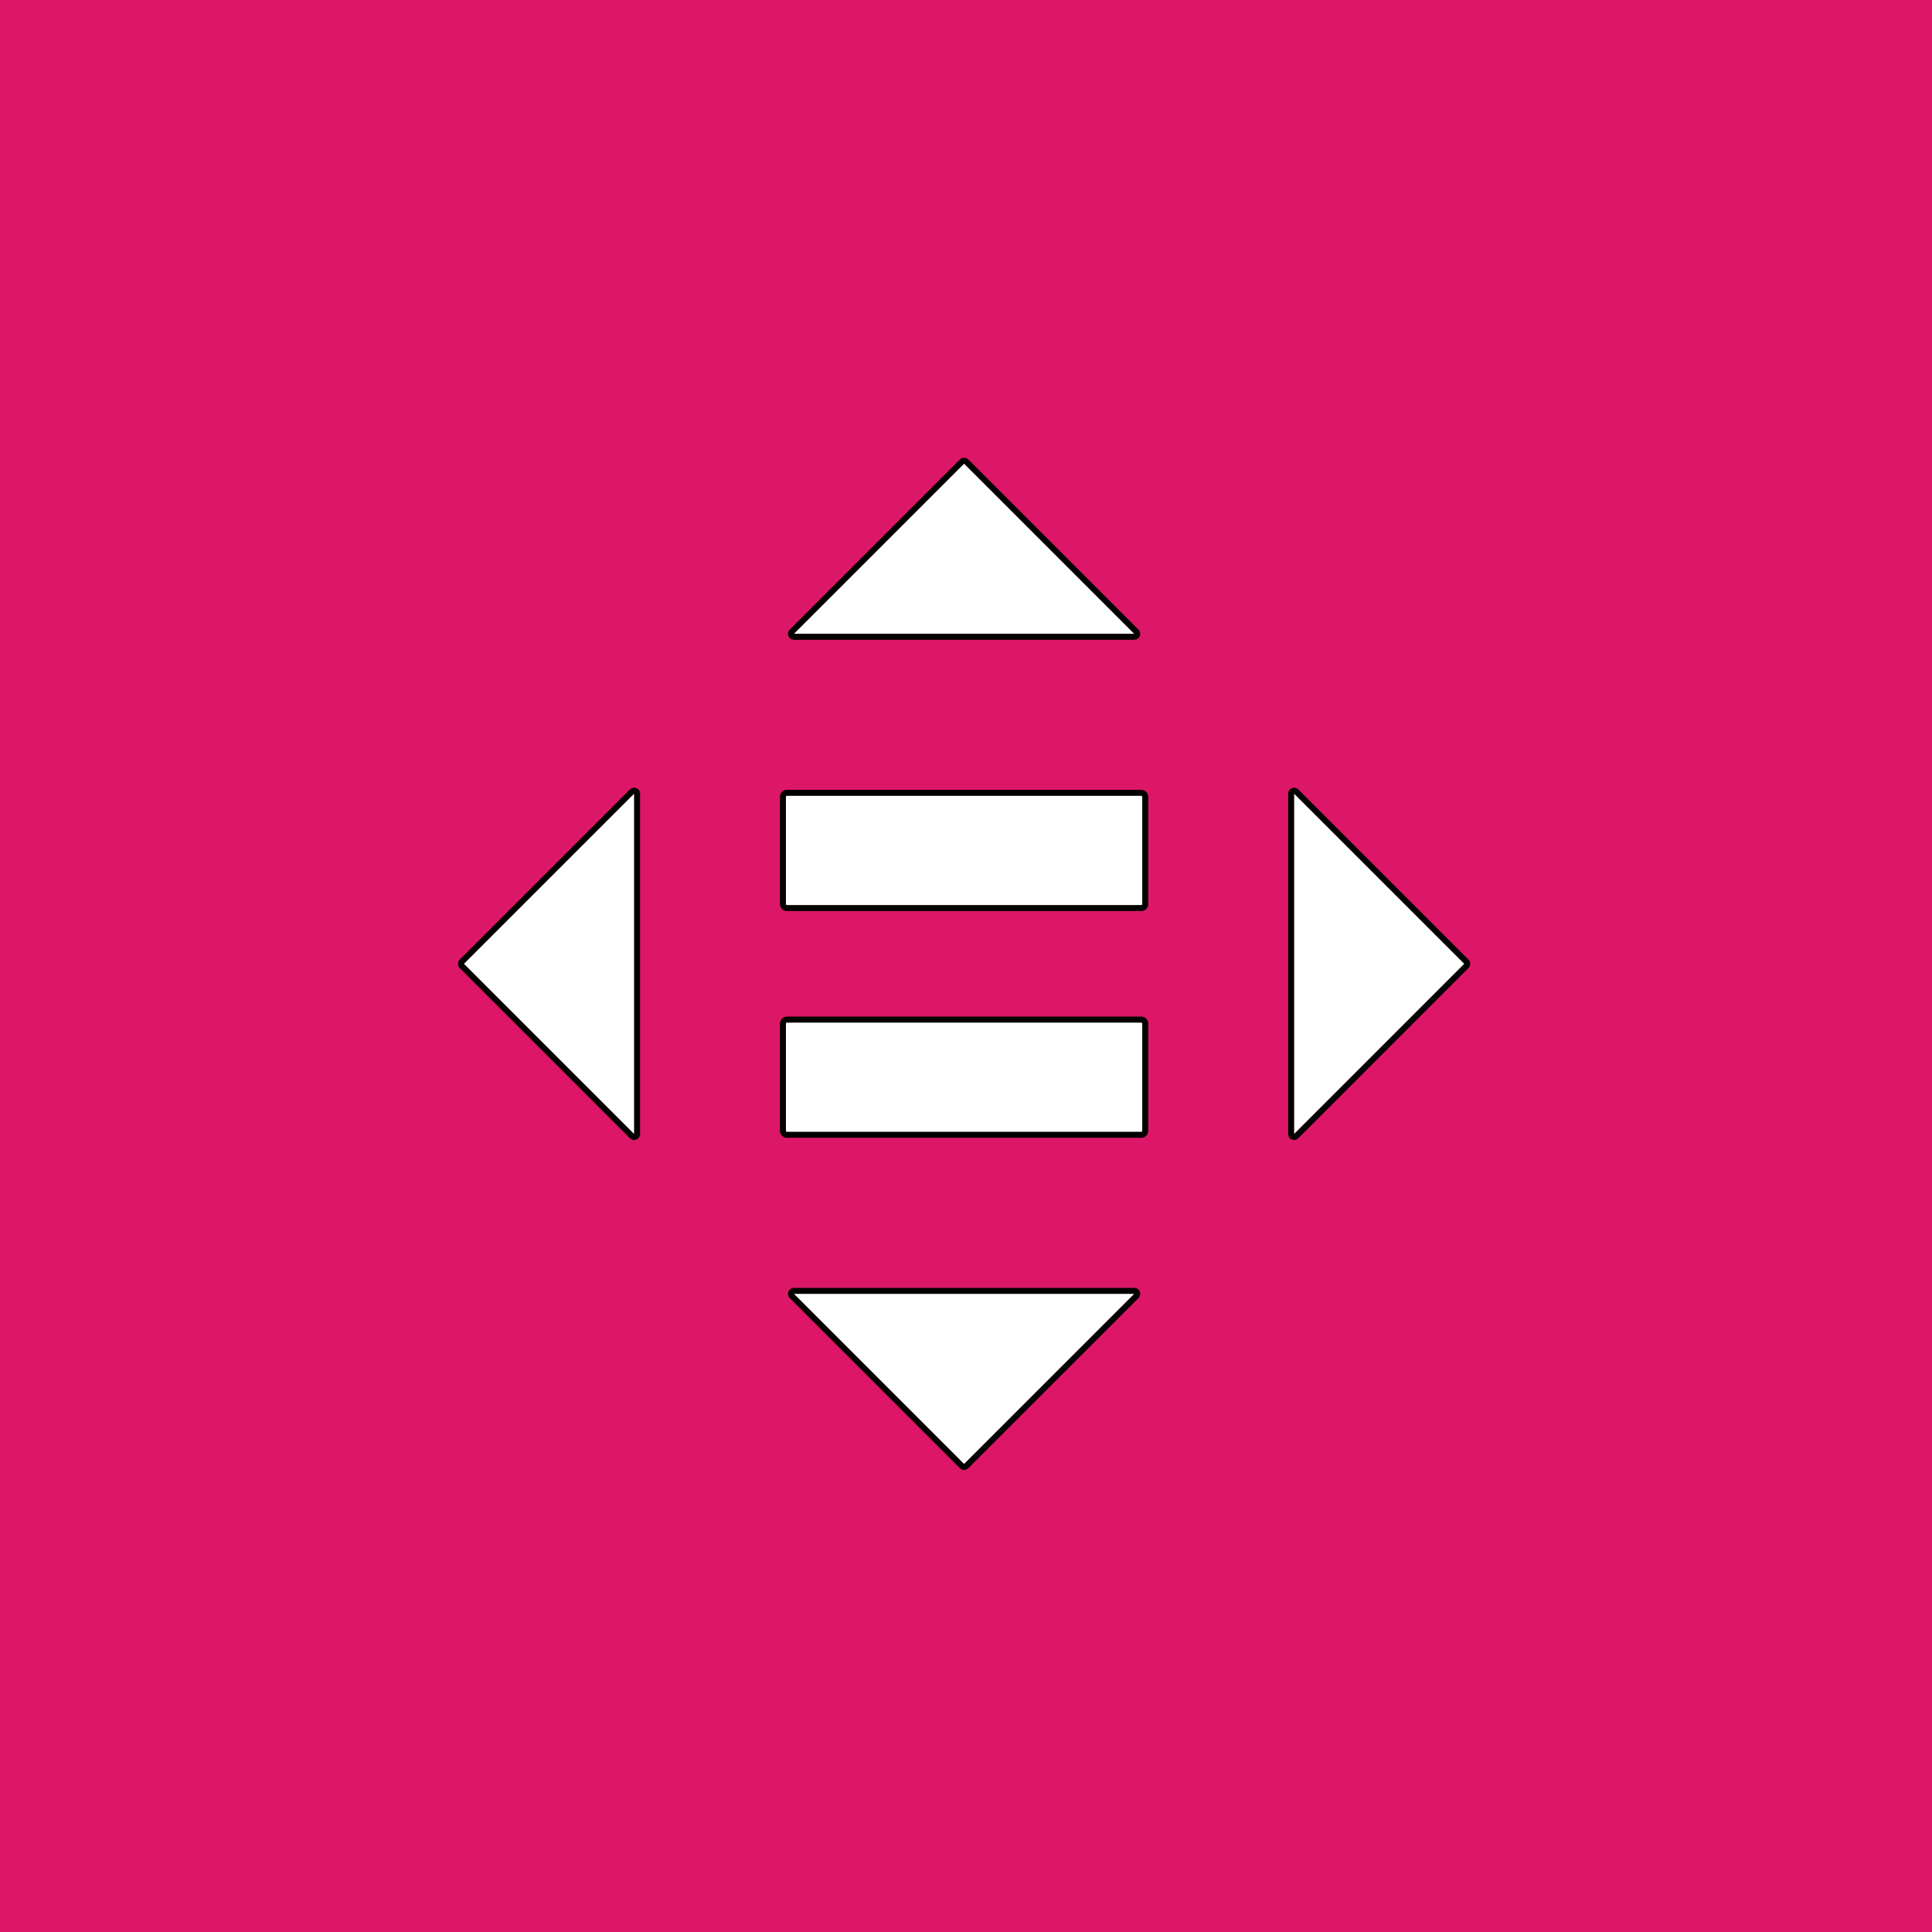 <?xml version="1.0" encoding="utf-8"?>
<!-- Generator: Adobe Illustrator 16.0.3, SVG Export Plug-In . SVG Version: 6.00 Build 0)  -->
<!DOCTYPE svg PUBLIC "-//W3C//DTD SVG 1.1//EN" "http://www.w3.org/Graphics/SVG/1.1/DTD/svg11.dtd">
<svg version="1.1" id="Layer_1" xmlns="http://www.w3.org/2000/svg" xmlns:xlink="http://www.w3.org/1999/xlink" x="0px" y="0px"
	 width="160.92px" height="160.92px" viewBox="0 0 160.92 160.92" enable-background="new 0 0 160.92 160.92" xml:space="preserve">
<g id="background-regular_1_">
	<rect x="-0.001" fill="#DD1768" width="160.922" height="160.92"/>
</g>
<g id="icons-no-text-regular">
	<g>
		<path fill="#FFFFFF" stroke="#000000" stroke-width="0.5" stroke-miterlimit="10" d="M95.067,84.925H65.533
			c-0.181,0-0.322,0.162-0.322,0.359v8.877c0,0.199,0.142,0.357,0.322,0.357h29.534c0.181,0,0.324-0.158,0.324-0.357v-8.877
			C95.394,85.087,95.248,84.925,95.067,84.925"/>
		<path fill="#FFFFFF" stroke="#000000" stroke-width="0.5" stroke-miterlimit="10" d="M95.067,66.038H65.533
			c-0.181,0-0.322,0.16-0.322,0.359v8.877c0,0.201,0.142,0.359,0.322,0.359h29.534c0.181,0,0.324-0.158,0.324-0.359v-8.877
			C95.394,66.198,95.248,66.038,95.067,66.038"/>
		<path fill="#FFFFFF" stroke="#000000" stroke-width="0.5" stroke-miterlimit="10" d="M94.651,52.621L80.475,38.443
			c-0.095-0.095-0.251-0.095-0.346,0l-14.18,14.178c-0.151,0.151-0.043,0.417,0.176,0.417h28.354
			C94.696,53.038,94.806,52.772,94.651,52.621"/>
		<path fill="#FFFFFF" stroke="#000000" stroke-width="0.5" stroke-miterlimit="10" d="M107.961,94.63l14.177-14.178
			c0.098-0.095,0.098-0.25,0-0.348l-14.177-14.175c-0.155-0.153-0.418-0.045-0.418,0.174v28.353
			C107.543,94.678,107.806,94.781,107.961,94.63"/>
		<path fill="#FFFFFF" stroke="#000000" stroke-width="0.5" stroke-miterlimit="10" d="M65.951,107.938l14.176,14.176
			c0.1,0.098,0.253,0.098,0.348,0l14.178-14.176c0.152-0.153,0.045-0.418-0.172-0.418H66.125
			C65.903,107.521,65.796,107.785,65.951,107.938"/>
		<path fill="#FFFFFF" stroke="#000000" stroke-width="0.5" stroke-miterlimit="10" d="M52.643,65.929L38.465,80.104
			c-0.095,0.098-0.095,0.253,0,0.348L52.643,94.63c0.153,0.151,0.42,0.048,0.42-0.174V66.103
			C53.063,65.884,52.796,65.776,52.643,65.929"/>
	</g>
	<g display="none">
		<path display="inline" fill="#FFFFFF" d="M98.321,84.022H66.156c-0.193,0-0.35,0.158-0.35,0.351v7.289
			c0,0.196,0.156,0.353,0.35,0.353h32.166c0.197,0,0.354-0.154,0.354-0.353v-7.289C98.676,84.181,98.521,84.022,98.321,84.022"/>
		<g display="inline">
			<path fill="#FFFFFF" d="M98.676,70.668c0-0.192-0.155-0.35-0.354-0.35H71.656h-5.5c-0.193,0-0.35,0.157-0.35,0.35v2.871v4.419
				c0,0.193,0.156,0.35,0.35,0.35h32.166c0.197,0,0.354-0.156,0.354-0.35V70.668z"/>
		</g>
		<path display="inline" fill="#FFFFFF" d="M117.287,73.521c-1.317-5.3-3.722-10.039-6.896-14.07l-0.072,0.055
			c1.033,1.537,1.959,3.165,2.748,4.883c4.174,7.652,5.451,16.885,2.817,25.917c-5.282,18.116-24.25,28.519-42.365,23.235
			c-7.613-2.222-13.859-6.865-18.156-12.847c-2.686-3.452-4.717-7.5-5.84-12.012c-4.299-17.286,6.225-34.787,23.512-39.086
			c10.691-2.66,21.447,0.373,29.129,7.151c0.068,0.061,0.135,0.123,0.205,0.184c0.207,0.156,0.453,0.267,0.732,0.267
			c0.311,0,0.586-0.125,0.805-0.313l0.129-0.127l4.094-4.043l0.27-0.266c0.152-0.208,0.263-0.451,0.263-0.729
			c0-0.321-0.131-0.606-0.33-0.829c-0.043-0.039-0.088-0.078-0.131-0.116c-9.447-8.443-22.755-12.234-35.977-8.945
			C50.988,47.115,38.06,68.613,43.343,89.849c2.215,8.897,7.281,16.327,13.977,21.579c6.67,5.47,15.164,8.572,24.064,8.48
			c2.863-0.029,5.766-0.384,8.668-1.104C110.076,113.821,122.271,93.548,117.287,73.521"/>
	</g>
</g>
</svg>
